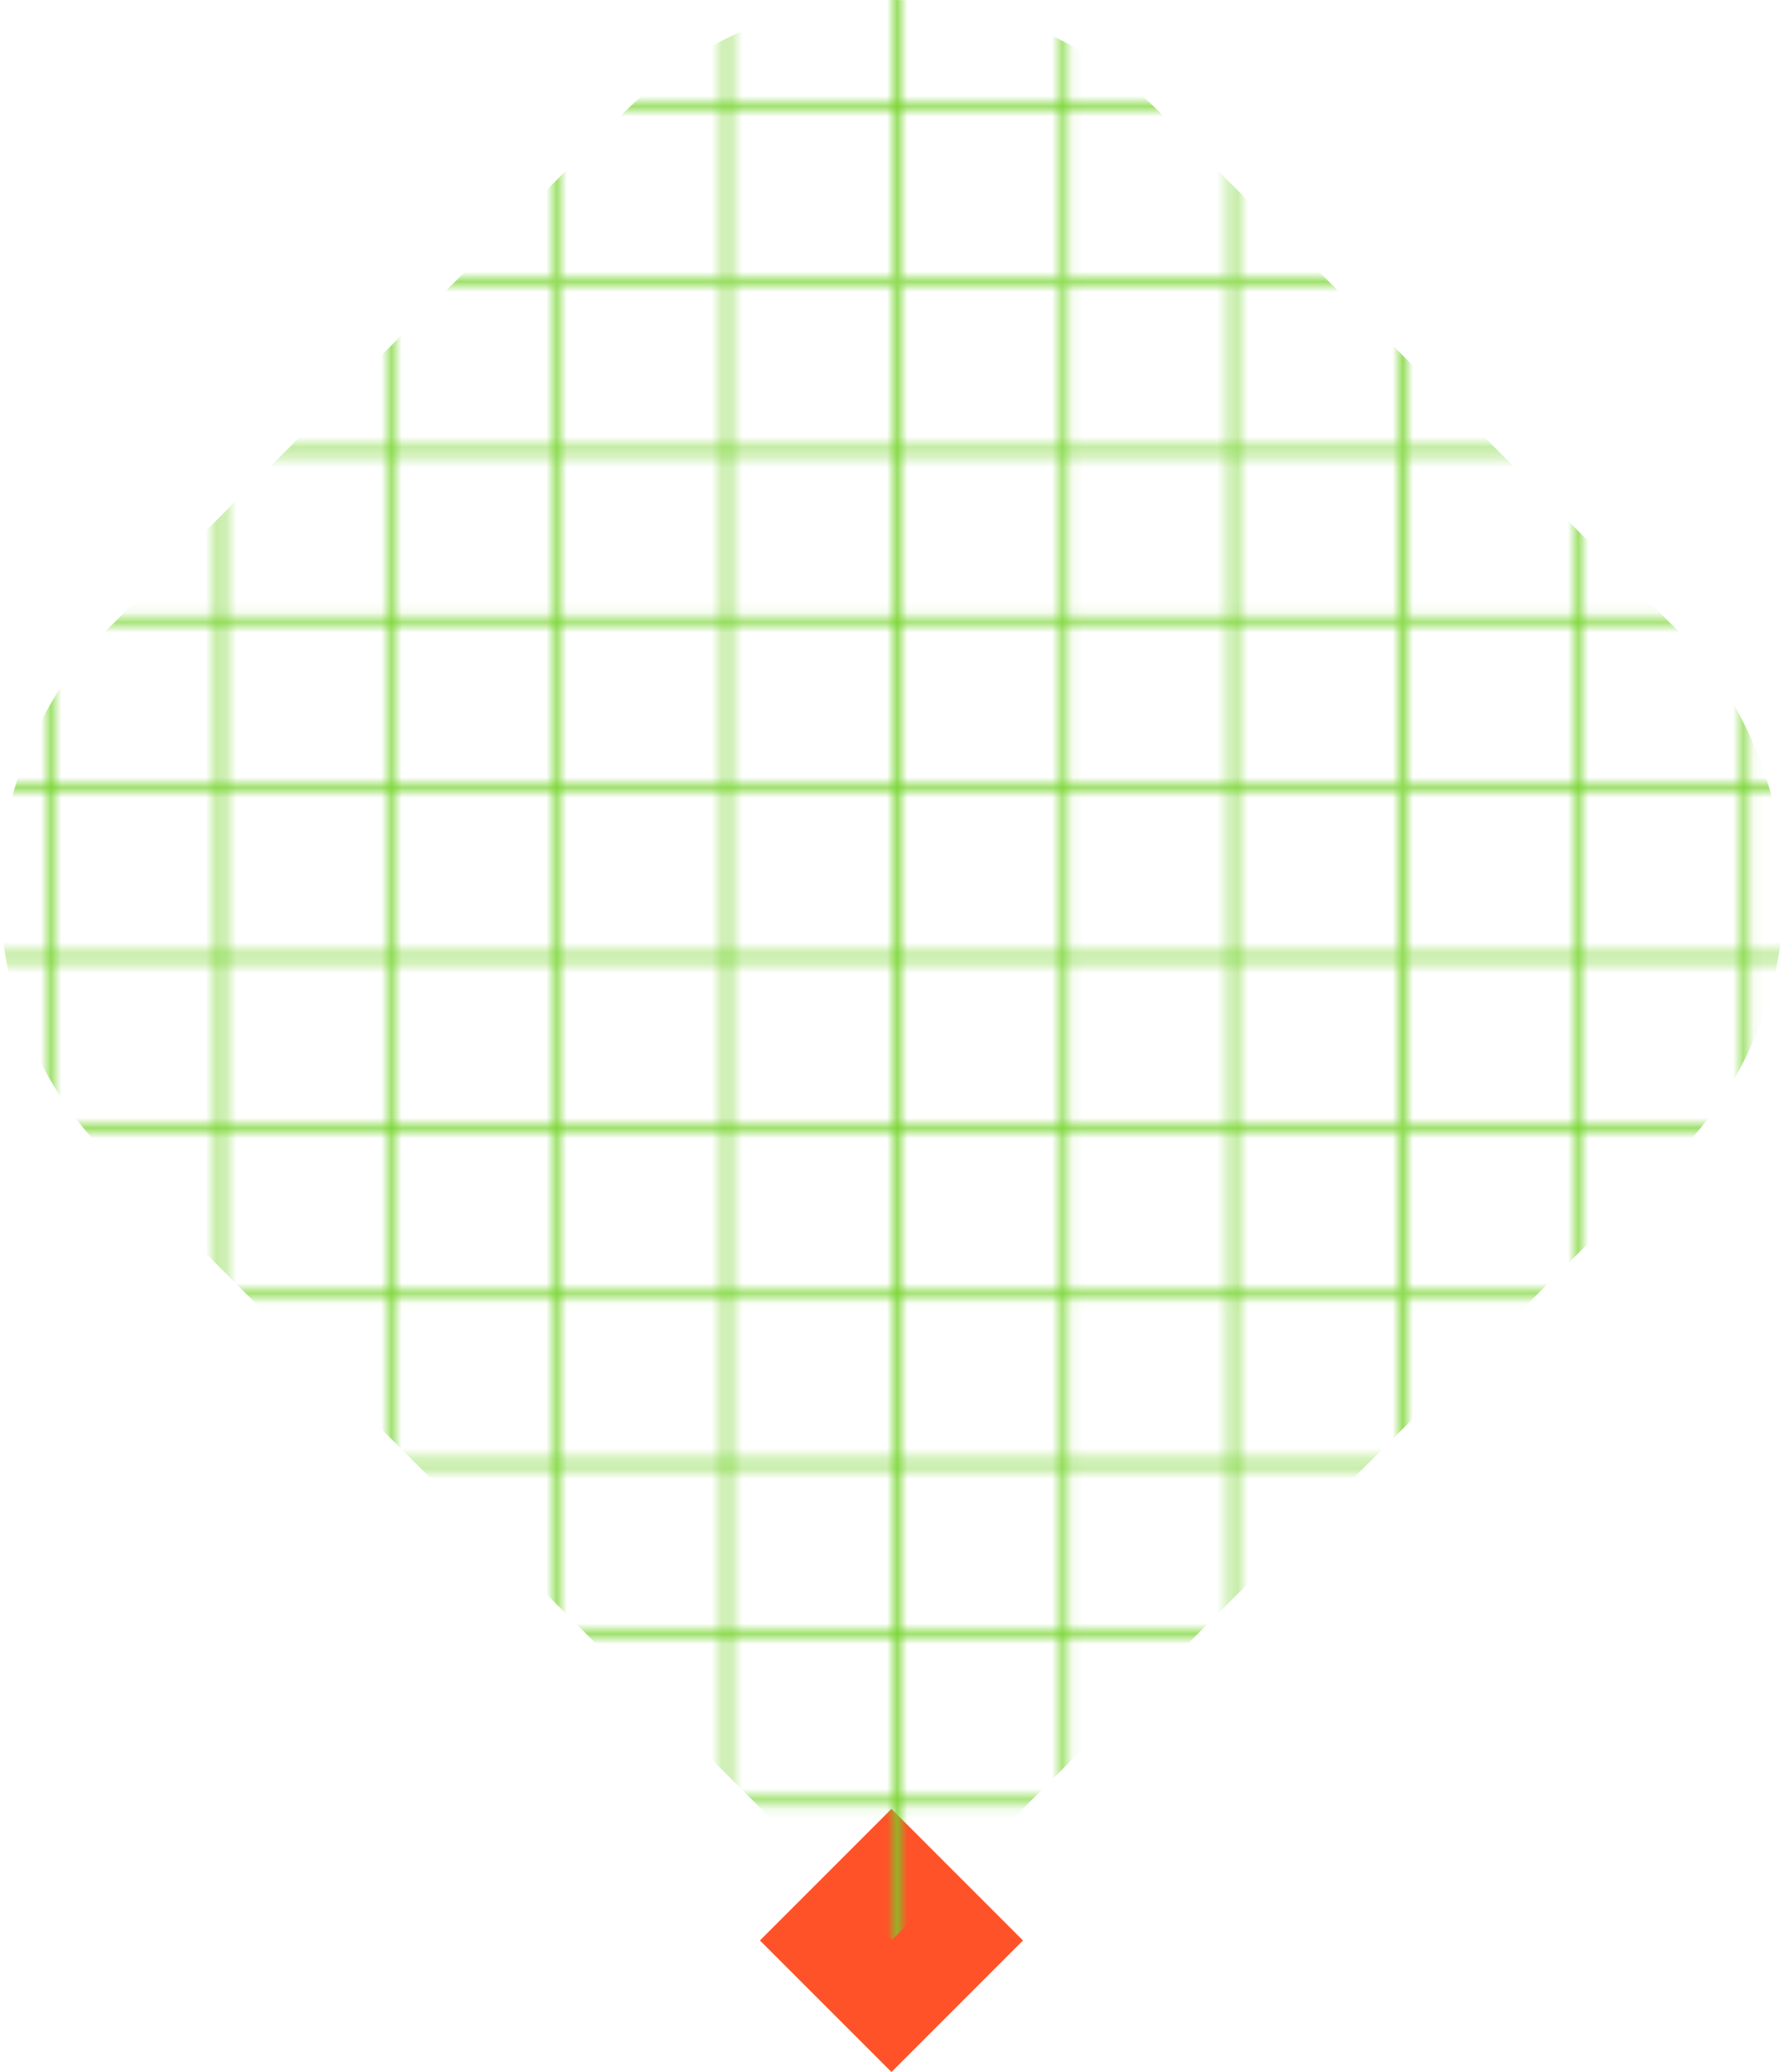 <?xml version="1.0" encoding="UTF-8"?><svg id="Layer_2" xmlns="http://www.w3.org/2000/svg" xmlns:xlink="http://www.w3.org/1999/xlink" viewBox="0 0 385.55 447.71"><defs><style>.cls-1{fill:url(#New_Pattern_13);}.cls-1,.cls-2,.cls-3{stroke-width:0px;}.cls-2,.cls-4{fill:none;}.cls-4{stroke:#72d328;stroke-miterlimit:10;stroke-width:.68px;}.cls-3{fill:#ff5229;}</style><pattern id="New_Pattern_13" x="0" y="0" width="343.77" height="343.77" patternTransform="translate(5674.01 -26789.43) rotate(-90) scale(2.23)" patternUnits="userSpaceOnUse" viewBox="0 0 343.77 343.77"><rect class="cls-2" width="343.77" height="343.77"/><line class="cls-4" x1="343.43" x2="343.43" y2="343.43"/><line class="cls-4" x1="327.08" x2="327.08" y2="343.43"/><line class="cls-4" x1="310.73" x2="310.73" y2="343.43"/><line class="cls-4" x1="294.37" x2="294.37" y2="343.43"/><line class="cls-4" x1="278.02" x2="278.02" y2="343.43"/><line class="cls-4" x1="261.66" x2="261.66" y2="343.43"/><line class="cls-4" x1="245.31" x2="245.31" y2="343.43"/><line class="cls-4" x1="228.96" x2="228.96" y2="343.43"/><line class="cls-4" x1="212.6" x2="212.6" y2="343.43"/><line class="cls-4" x1="196.25" x2="196.25" y2="343.43"/><line class="cls-4" x1="179.89" x2="179.89" y2="343.43"/><line class="cls-4" x1="163.54" x2="163.54" y2="343.43"/><line class="cls-4" x1="147.19" x2="147.19" y2="343.43"/><line class="cls-4" x1="130.83" x2="130.83" y2="343.43"/><line class="cls-4" x1="114.48" x2="114.48" y2="343.43"/><line class="cls-4" x1="98.12" x2="98.12" y2="343.43"/><line class="cls-4" x1="81.77" x2="81.77" y2="343.43"/><line class="cls-4" x1="65.42" x2="65.42" y2="343.43"/><line class="cls-4" x1="49.06" x2="49.06" y2="343.43"/><line class="cls-4" x1="32.71" x2="32.71" y2="343.43"/><line class="cls-4" x1="16.35" x2="16.35" y2="343.43"/><line class="cls-4" y1="16.35" x2="343.43" y2="16.35"/><line class="cls-4" y1="32.71" x2="343.43" y2="32.71"/><line class="cls-4" y1="49.06" x2="343.43" y2="49.06"/><line class="cls-4" y1="65.42" x2="343.43" y2="65.42"/><line class="cls-4" y1="81.77" x2="343.43" y2="81.77"/><line class="cls-4" y1="98.12" x2="343.43" y2="98.12"/><line class="cls-4" y1="114.48" x2="343.43" y2="114.48"/><line class="cls-4" y1="130.83" x2="343.43" y2="130.83"/><line class="cls-4" y1="147.19" x2="343.43" y2="147.19"/><line class="cls-4" y1="163.54" x2="343.43" y2="163.54"/><line class="cls-4" y1="179.89" x2="343.43" y2="179.89"/><line class="cls-4" y1="196.25" x2="343.43" y2="196.25"/><line class="cls-4" y1="212.6" x2="343.43" y2="212.6"/><line class="cls-4" y1="228.96" x2="343.43" y2="228.96"/><line class="cls-4" y1="245.31" x2="343.43" y2="245.31"/><line class="cls-4" y1="261.66" x2="343.43" y2="261.66"/><line class="cls-4" y1="278.02" x2="343.43" y2="278.02"/><line class="cls-4" y1="294.37" x2="343.43" y2="294.37"/><line class="cls-4" y1="310.73" x2="343.43" y2="310.73"/><line class="cls-4" y1="327.08" x2="343.43" y2="327.08"/><line class="cls-4" x1="343.43" y1="343.43" y2="343.43"/></pattern></defs><g id="Layer_1-2"><rect class="cls-3" x="172.55" y="399.18" width="40.2" height="40.2" transform="translate(352.91 -13.42) rotate(45)"/><path class="cls-1" d="M135.46,23.74L23.74,135.46c-31.65,31.65-31.65,82.97,0,114.63l87.58,87.58s0,0,0,0l81.45,81.45,81.45-81.45,62.3-62.3,25.28-25.28c31.65-31.65,31.65-82.97,0-114.63L250.09,23.74c-31.65-31.65-82.97-31.65-114.63,0Z"/></g></svg>